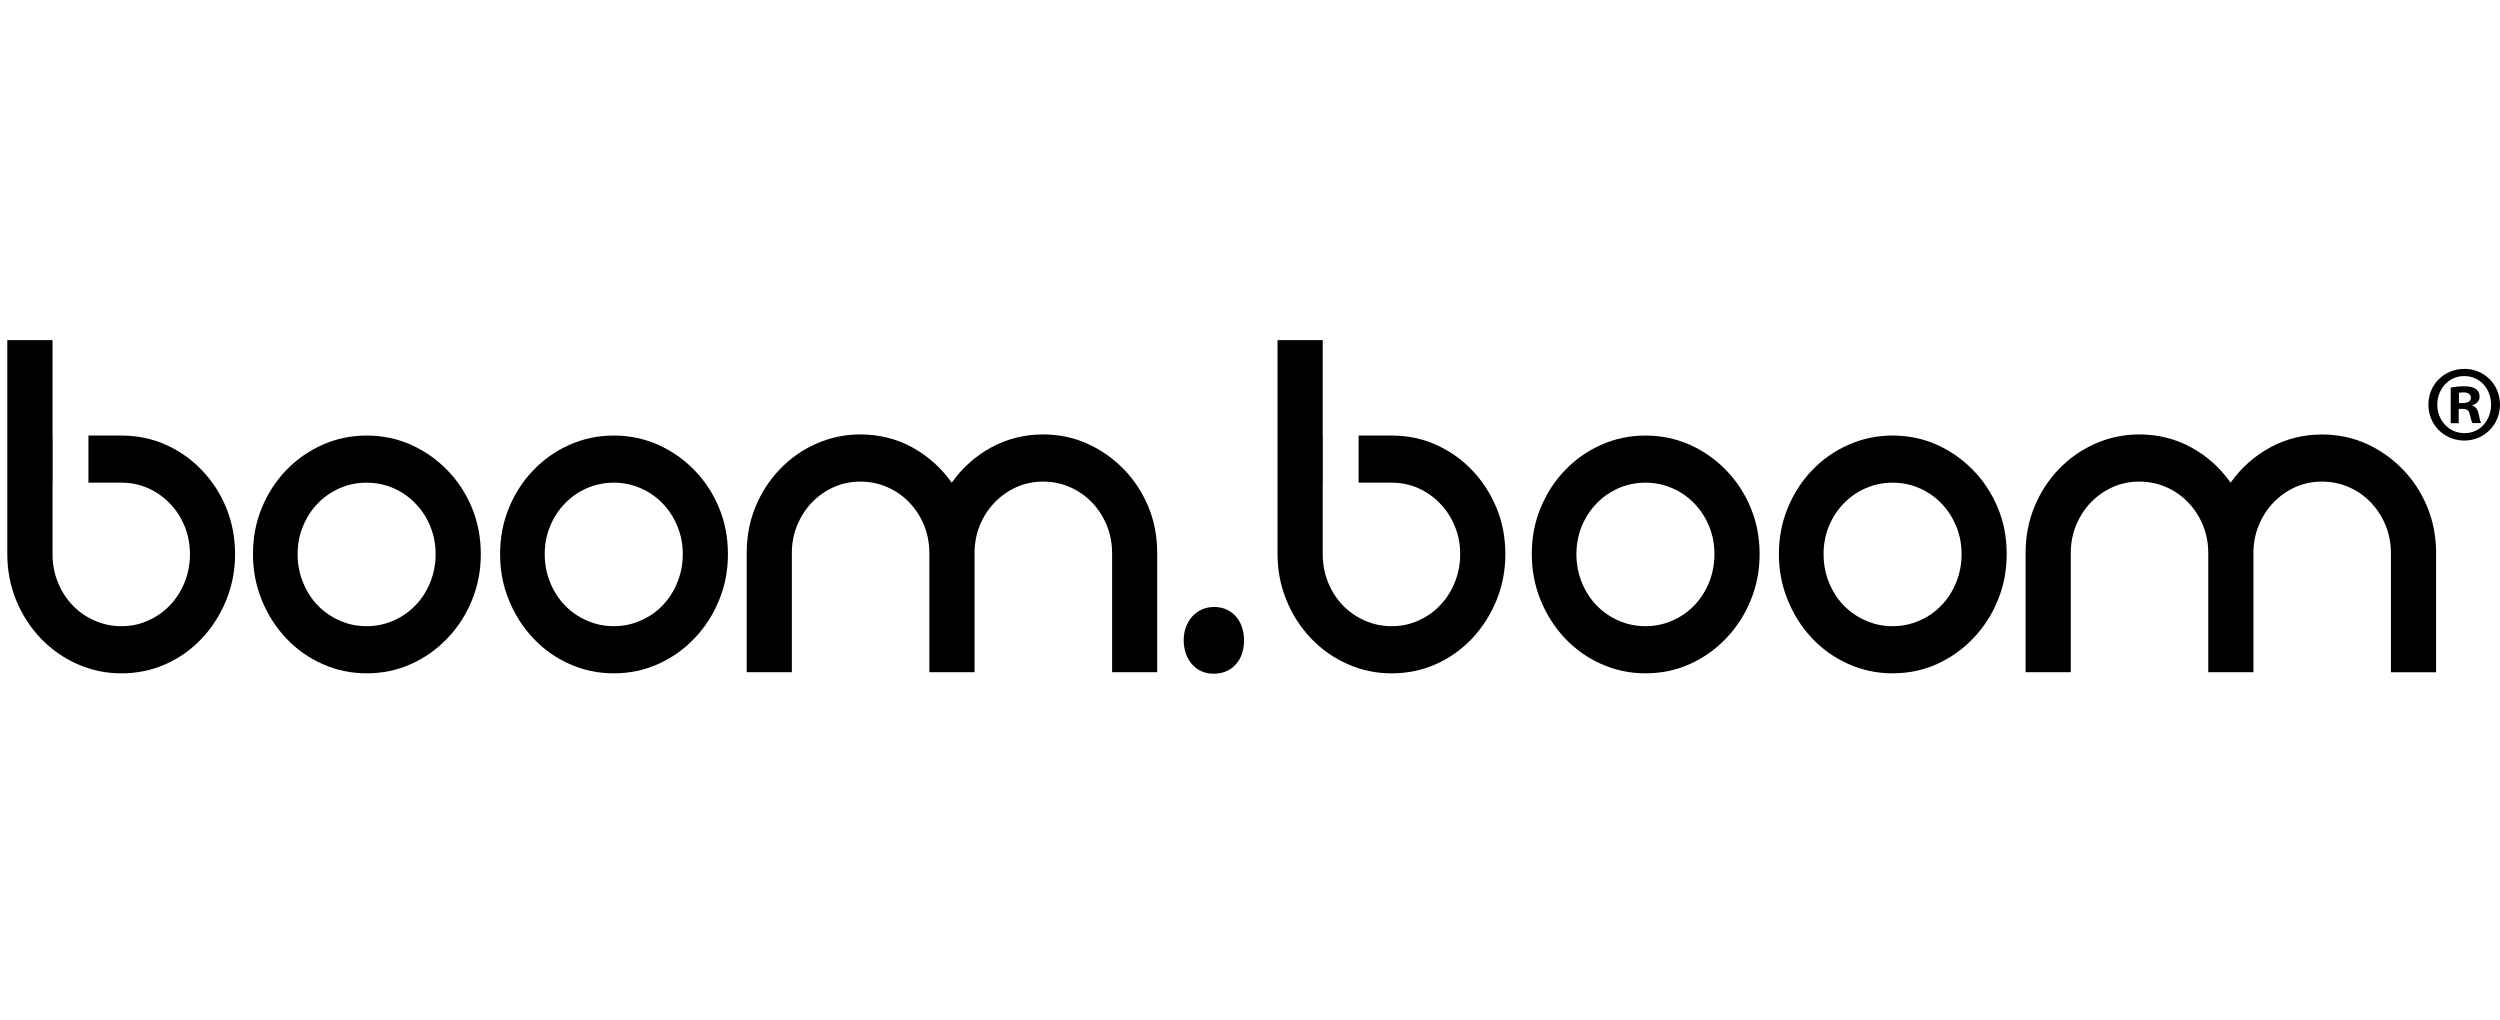<svg width="152" height="62" viewBox="0 0 152 62" fill="none" xmlns="http://www.w3.org/2000/svg">
<path d="M15.381 33.691C15.381 32.684 15.558 31.744 15.919 30.877C16.277 30.005 16.771 29.242 17.4 28.589C18.029 27.933 18.765 27.418 19.607 27.043C20.449 26.668 21.346 26.481 22.292 26.481C23.238 26.481 24.158 26.668 24.989 27.043C25.824 27.418 26.559 27.933 27.198 28.589C27.835 29.242 28.334 30.005 28.695 30.877C29.052 31.744 29.233 32.684 29.233 33.691C29.233 34.698 29.052 35.614 28.695 36.492C28.334 37.377 27.838 38.147 27.198 38.811C26.559 39.48 25.826 40.001 24.989 40.373C24.158 40.75 23.256 40.938 22.292 40.938C21.327 40.938 20.446 40.748 19.607 40.373C18.765 39.998 18.029 39.477 17.4 38.811C16.774 38.145 16.277 37.374 15.919 36.492C15.558 35.614 15.381 34.68 15.381 33.691ZM18.094 33.691C18.094 34.295 18.203 34.862 18.419 35.398C18.632 35.935 18.931 36.406 19.311 36.799C19.693 37.197 20.14 37.507 20.652 37.731C21.166 37.96 21.712 38.072 22.289 38.072C22.866 38.072 23.409 37.96 23.926 37.731C24.438 37.507 24.885 37.197 25.265 36.799C25.649 36.403 25.946 35.935 26.162 35.398C26.377 34.86 26.486 34.295 26.486 33.691C26.486 33.087 26.377 32.53 26.162 32.002C25.946 31.473 25.649 31.012 25.265 30.617C24.885 30.219 24.438 29.909 23.926 29.682C23.409 29.459 22.863 29.347 22.289 29.347C21.715 29.347 21.166 29.459 20.652 29.682C20.14 29.909 19.69 30.221 19.311 30.617C18.931 31.012 18.635 31.473 18.419 32.002C18.201 32.527 18.094 33.09 18.094 33.691Z" fill="black"/>
<path d="M30.406 33.691C30.406 32.684 30.585 31.744 30.944 30.877C31.305 30.005 31.796 29.242 32.428 28.589C33.051 27.933 33.787 27.418 34.629 27.043C35.474 26.668 36.368 26.481 37.314 26.481C38.26 26.481 39.18 26.668 40.014 27.043C40.849 27.418 41.587 27.933 42.223 28.589C42.86 29.242 43.357 30.005 43.718 30.877C44.079 31.744 44.258 32.684 44.258 33.691C44.258 34.698 44.079 35.614 43.718 36.492C43.357 37.377 42.86 38.147 42.223 38.811C41.587 39.48 40.849 40.001 40.014 40.373C39.18 40.75 38.281 40.938 37.314 40.938C36.347 40.938 35.474 40.748 34.629 40.373C33.787 39.998 33.051 39.477 32.428 38.811C31.796 38.145 31.302 37.374 30.944 36.492C30.582 35.614 30.406 34.68 30.406 33.691ZM33.119 33.691C33.119 34.295 33.226 34.862 33.444 35.398C33.66 35.935 33.956 36.406 34.341 36.799C34.718 37.197 35.167 37.507 35.682 37.731C36.196 37.96 36.742 38.072 37.316 38.072C37.891 38.072 38.439 37.96 38.951 37.731C39.466 37.507 39.916 37.197 40.295 36.799C40.674 36.403 40.973 35.935 41.186 35.398C41.405 34.86 41.514 34.295 41.514 33.691C41.514 33.087 41.405 32.53 41.186 32.002C40.973 31.473 40.674 31.012 40.295 30.617C39.916 30.219 39.466 29.909 38.951 29.682C38.437 29.459 37.891 29.347 37.316 29.347C36.742 29.347 36.199 29.459 35.682 29.682C35.167 29.909 34.72 30.221 34.341 30.617C33.956 31.012 33.66 31.473 33.444 32.002C33.226 32.527 33.119 33.09 33.119 33.691Z" fill="black"/>
<path d="M63.418 26.413C64.382 26.413 65.284 26.603 66.116 26.978C66.948 27.353 67.681 27.871 68.323 28.524C68.959 29.18 69.456 29.94 69.82 30.807C70.178 31.676 70.358 32.619 70.358 33.623V40.87H67.616V33.623C67.616 33.03 67.507 32.462 67.291 31.937C67.073 31.411 66.774 30.95 66.394 30.552C66.015 30.154 65.568 29.841 65.053 29.617C64.538 29.391 63.995 29.282 63.418 29.282C62.841 29.282 62.301 29.393 61.799 29.617C61.292 29.844 60.853 30.156 60.471 30.552C60.089 30.95 59.79 31.411 59.574 31.937C59.361 32.462 59.252 33.03 59.252 33.623V40.87H56.505V33.623C56.505 33.03 56.396 32.462 56.183 31.937C55.967 31.411 55.668 30.95 55.289 30.552C54.907 30.154 54.459 29.841 53.945 29.617C53.433 29.391 52.885 29.282 52.31 29.282C51.736 29.282 51.195 29.393 50.691 29.617C50.189 29.844 49.745 30.156 49.36 30.552C48.983 30.95 48.685 31.411 48.469 31.937C48.251 32.462 48.144 33.03 48.144 33.623V40.87H45.399V33.623C45.399 32.619 45.576 31.676 45.937 30.807C46.296 29.938 46.792 29.177 47.419 28.524C48.048 27.871 48.781 27.353 49.625 26.978C50.468 26.603 51.361 26.413 52.308 26.413C53.462 26.413 54.511 26.679 55.471 27.202C56.427 27.73 57.222 28.443 57.864 29.347C58.501 28.446 59.304 27.73 60.268 27.202C61.238 26.679 62.288 26.413 63.416 26.413" fill="black"/>
<path d="M13.756 30.877C13.398 30.005 12.901 29.242 12.275 28.589C11.649 27.933 10.921 27.418 10.087 27.043C9.25 26.668 8.351 26.481 7.386 26.481H5.377V29.347H7.386C7.963 29.347 8.501 29.459 9.005 29.682C9.512 29.909 9.954 30.221 10.334 30.617C10.716 31.012 11.012 31.473 11.228 32.002C11.441 32.527 11.55 33.092 11.55 33.691C11.55 34.29 11.443 34.862 11.228 35.398C11.009 35.935 10.713 36.406 10.334 36.799C9.954 37.197 9.512 37.507 9.005 37.731C8.501 37.96 7.963 38.072 7.386 38.072C6.809 38.072 6.266 37.96 5.752 37.731C5.239 37.507 4.79 37.197 4.41 36.799C4.031 36.403 3.732 35.935 3.516 35.398C3.298 34.86 3.194 34.295 3.194 33.691V29.347H3.202V26.481H3.194V20.681H0.444V33.691C0.444 34.68 0.624 35.615 0.982 36.492C1.344 37.377 1.843 38.147 2.479 38.816C3.119 39.483 3.857 40.003 4.702 40.375C5.544 40.753 6.44 40.94 7.384 40.94C8.327 40.94 9.25 40.75 10.084 40.375C10.918 40.001 11.646 39.48 12.272 38.816C12.899 38.147 13.395 37.377 13.754 36.492C14.113 35.615 14.292 34.68 14.292 33.691C14.292 32.702 14.113 31.744 13.754 30.877" fill="black"/>
<path d="M73.757 40.961C72.707 40.961 71.969 40.089 71.969 38.931C71.969 37.773 72.738 36.903 73.819 36.903C74.9 36.903 75.638 37.741 75.638 38.931C75.638 40.12 74.932 40.961 73.788 40.961H73.754H73.757Z" fill="black"/>
<path d="M93.132 33.691C93.132 32.684 93.312 31.744 93.67 30.877C94.032 30.005 94.525 29.242 95.152 28.589C95.781 27.933 96.516 27.418 97.361 27.043C98.203 26.668 99.1 26.481 100.04 26.481C100.981 26.481 101.909 26.668 102.743 27.043C103.575 27.418 104.313 27.933 104.947 28.589C105.584 29.242 106.083 30.005 106.444 30.877C106.803 31.744 106.985 32.684 106.985 33.691C106.985 34.698 106.803 35.614 106.444 36.492C106.083 37.377 105.584 38.147 104.947 38.811C104.311 39.48 103.575 40.001 102.743 40.373C101.909 40.75 101.007 40.938 100.04 40.938C99.074 40.938 98.203 40.748 97.361 40.373C96.516 39.998 95.781 39.477 95.152 38.811C94.525 38.145 94.029 37.374 93.67 36.492C93.314 35.614 93.132 34.68 93.132 33.691ZM95.846 33.691C95.846 34.295 95.955 34.862 96.168 35.398C96.386 35.935 96.683 36.406 97.065 36.799C97.444 37.197 97.894 37.507 98.408 37.731C98.92 37.96 99.466 38.072 100.04 38.072C100.615 38.072 101.163 37.96 101.68 37.731C102.195 37.507 102.642 37.197 103.022 36.799C103.401 36.403 103.697 35.935 103.918 35.398C104.131 34.86 104.238 34.295 104.238 33.691C104.238 33.087 104.131 32.53 103.918 32.002C103.697 31.473 103.401 31.012 103.022 30.617C102.642 30.219 102.192 29.909 101.68 29.682C101.166 29.459 100.62 29.347 100.04 29.347C99.461 29.347 98.92 29.459 98.408 29.682C97.894 29.909 97.444 30.221 97.065 30.617C96.685 31.012 96.386 31.473 96.168 32.002C95.955 32.527 95.846 33.09 95.846 33.691Z" fill="black"/>
<path d="M108.157 33.691C108.157 32.684 108.339 31.744 108.698 30.877C109.059 30.005 109.548 29.242 110.177 28.589C110.806 27.933 111.539 27.418 112.386 27.043C113.228 26.668 114.125 26.481 115.068 26.481C116.011 26.481 116.934 26.668 117.768 27.043C118.597 27.418 119.333 27.933 119.97 28.589C120.606 29.242 121.108 30.005 121.467 30.877C121.831 31.744 122.007 32.684 122.007 33.691C122.007 34.698 121.831 35.614 121.467 36.492C121.108 37.377 120.609 38.147 119.97 38.811C119.333 39.48 118.597 40.001 117.768 40.373C116.934 40.75 116.032 40.938 115.068 40.938C114.104 40.938 113.225 40.748 112.386 40.373C111.541 39.998 110.808 39.477 110.177 38.811C109.548 38.145 109.059 37.374 108.698 36.492C108.337 35.614 108.157 34.68 108.157 33.691ZM110.873 33.691C110.873 34.295 110.98 34.862 111.193 35.398C111.414 35.935 111.707 36.406 112.09 36.799C112.469 37.197 112.919 37.507 113.436 37.731C113.95 37.96 114.491 38.072 115.071 38.072C115.65 38.072 116.188 37.96 116.705 37.731C117.22 37.507 117.667 37.197 118.046 36.799C118.428 36.403 118.725 35.935 118.94 35.398C119.156 34.86 119.265 34.295 119.265 33.691C119.265 33.087 119.156 32.53 118.94 32.002C118.722 31.473 118.428 31.012 118.046 30.617C117.667 30.219 117.22 29.909 116.705 29.682C116.188 29.459 115.645 29.347 115.071 29.347C114.496 29.347 113.95 29.459 113.436 29.682C112.919 29.909 112.472 30.221 112.09 30.617C111.71 31.012 111.414 31.473 111.193 32.002C110.98 32.527 110.873 33.09 110.873 33.691Z" fill="black"/>
<path d="M141.17 26.416C142.134 26.416 143.036 26.603 143.87 26.978C144.705 27.355 145.435 27.868 146.074 28.524C146.711 29.177 147.213 29.938 147.571 30.807C147.933 31.679 148.114 32.619 148.114 33.623V40.873H145.367V33.623C145.367 33.03 145.258 32.462 145.042 31.937C144.827 31.411 144.528 30.953 144.151 30.552C143.769 30.156 143.322 29.841 142.807 29.617C142.29 29.391 141.747 29.282 141.173 29.282C140.598 29.282 140.058 29.391 139.553 29.617C139.052 29.844 138.607 30.156 138.228 30.552C137.846 30.95 137.547 31.411 137.334 31.937C137.118 32.462 137.009 33.03 137.009 33.623V40.87H134.262V33.623C134.262 33.03 134.155 32.462 133.94 31.937C133.726 31.411 133.425 30.95 133.045 30.552C132.666 30.154 132.216 29.841 131.704 29.617C131.19 29.391 130.644 29.282 130.067 29.282C129.49 29.282 128.949 29.393 128.448 29.617C127.944 29.844 127.502 30.156 127.12 30.552C126.738 30.95 126.444 31.411 126.226 31.937C126.01 32.462 125.903 33.03 125.903 33.623V40.87H123.156V33.623C123.156 32.619 123.336 31.676 123.697 30.807C124.053 29.938 124.549 29.177 125.178 28.524C125.802 27.871 126.538 27.353 127.385 26.978C128.227 26.603 129.124 26.413 130.07 26.413C131.218 26.413 132.274 26.681 133.233 27.204C134.189 27.73 134.984 28.443 135.621 29.347C136.258 28.446 137.058 27.73 138.028 27.204C138.995 26.681 140.045 26.416 141.175 26.416" fill="black"/>
<path d="M90.986 30.877C90.625 30.005 90.128 29.242 89.504 28.589C88.878 27.933 88.148 27.418 87.314 27.043C86.479 26.668 85.577 26.481 84.616 26.481H82.604V29.347H84.616C85.193 29.347 85.731 29.459 86.235 29.682C86.742 29.909 87.184 30.221 87.56 30.617C87.942 31.012 88.241 31.473 88.454 32.002C88.675 32.527 88.779 33.092 88.779 33.691C88.779 34.29 88.673 34.862 88.454 35.398C88.241 35.935 87.945 36.406 87.56 36.799C87.184 37.197 86.742 37.507 86.235 37.731C85.733 37.96 85.193 38.072 84.616 38.072C84.039 38.072 83.493 37.96 82.978 37.731C82.464 37.507 82.022 37.197 81.637 36.799C81.258 36.403 80.959 35.935 80.743 35.398C80.53 34.86 80.421 34.295 80.421 33.691V29.347H80.426V26.481H80.421V20.681H77.674V33.691C77.674 34.68 77.856 35.615 78.217 36.492C78.576 37.377 79.075 38.147 79.711 38.816C80.351 39.483 81.089 40.003 81.931 40.375C82.776 40.753 83.67 40.94 84.618 40.94C85.567 40.94 86.482 40.75 87.316 40.375C88.15 40.001 88.881 39.48 89.507 38.816C90.131 38.147 90.625 37.377 90.989 36.492C91.345 35.615 91.526 34.68 91.526 33.691C91.526 32.702 91.347 31.744 90.989 30.877" fill="black"/>
<path d="M149.843 22.428C151.056 22.428 152 23.391 152 24.599C152 25.807 151.059 26.785 149.832 26.785C148.606 26.785 147.646 25.83 147.646 24.599C147.646 23.368 148.616 22.428 149.832 22.428H149.843ZM149.819 22.865C148.889 22.865 148.187 23.646 148.187 24.601C148.187 25.557 148.889 26.335 149.84 26.335C150.77 26.348 151.457 25.564 151.457 24.601C151.457 23.638 150.773 22.865 149.83 22.865H149.817H149.819ZM149.494 25.729H149.003V23.565C149.198 23.526 149.468 23.487 149.819 23.487C150.219 23.487 150.401 23.555 150.555 23.662C150.669 23.753 150.76 23.925 150.76 24.122C150.76 24.372 150.578 24.56 150.318 24.635V24.661C150.529 24.729 150.646 24.901 150.708 25.192C150.77 25.523 150.809 25.658 150.861 25.723H150.331C150.269 25.643 150.23 25.455 150.165 25.205C150.126 24.966 149.993 24.859 149.723 24.859H149.489V25.723L149.494 25.729ZM149.505 24.505H149.739C150.014 24.505 150.23 24.414 150.23 24.188C150.23 23.99 150.09 23.857 149.775 23.857C149.648 23.857 149.559 23.87 149.505 23.883V24.505Z" fill="black"/>
</svg>
